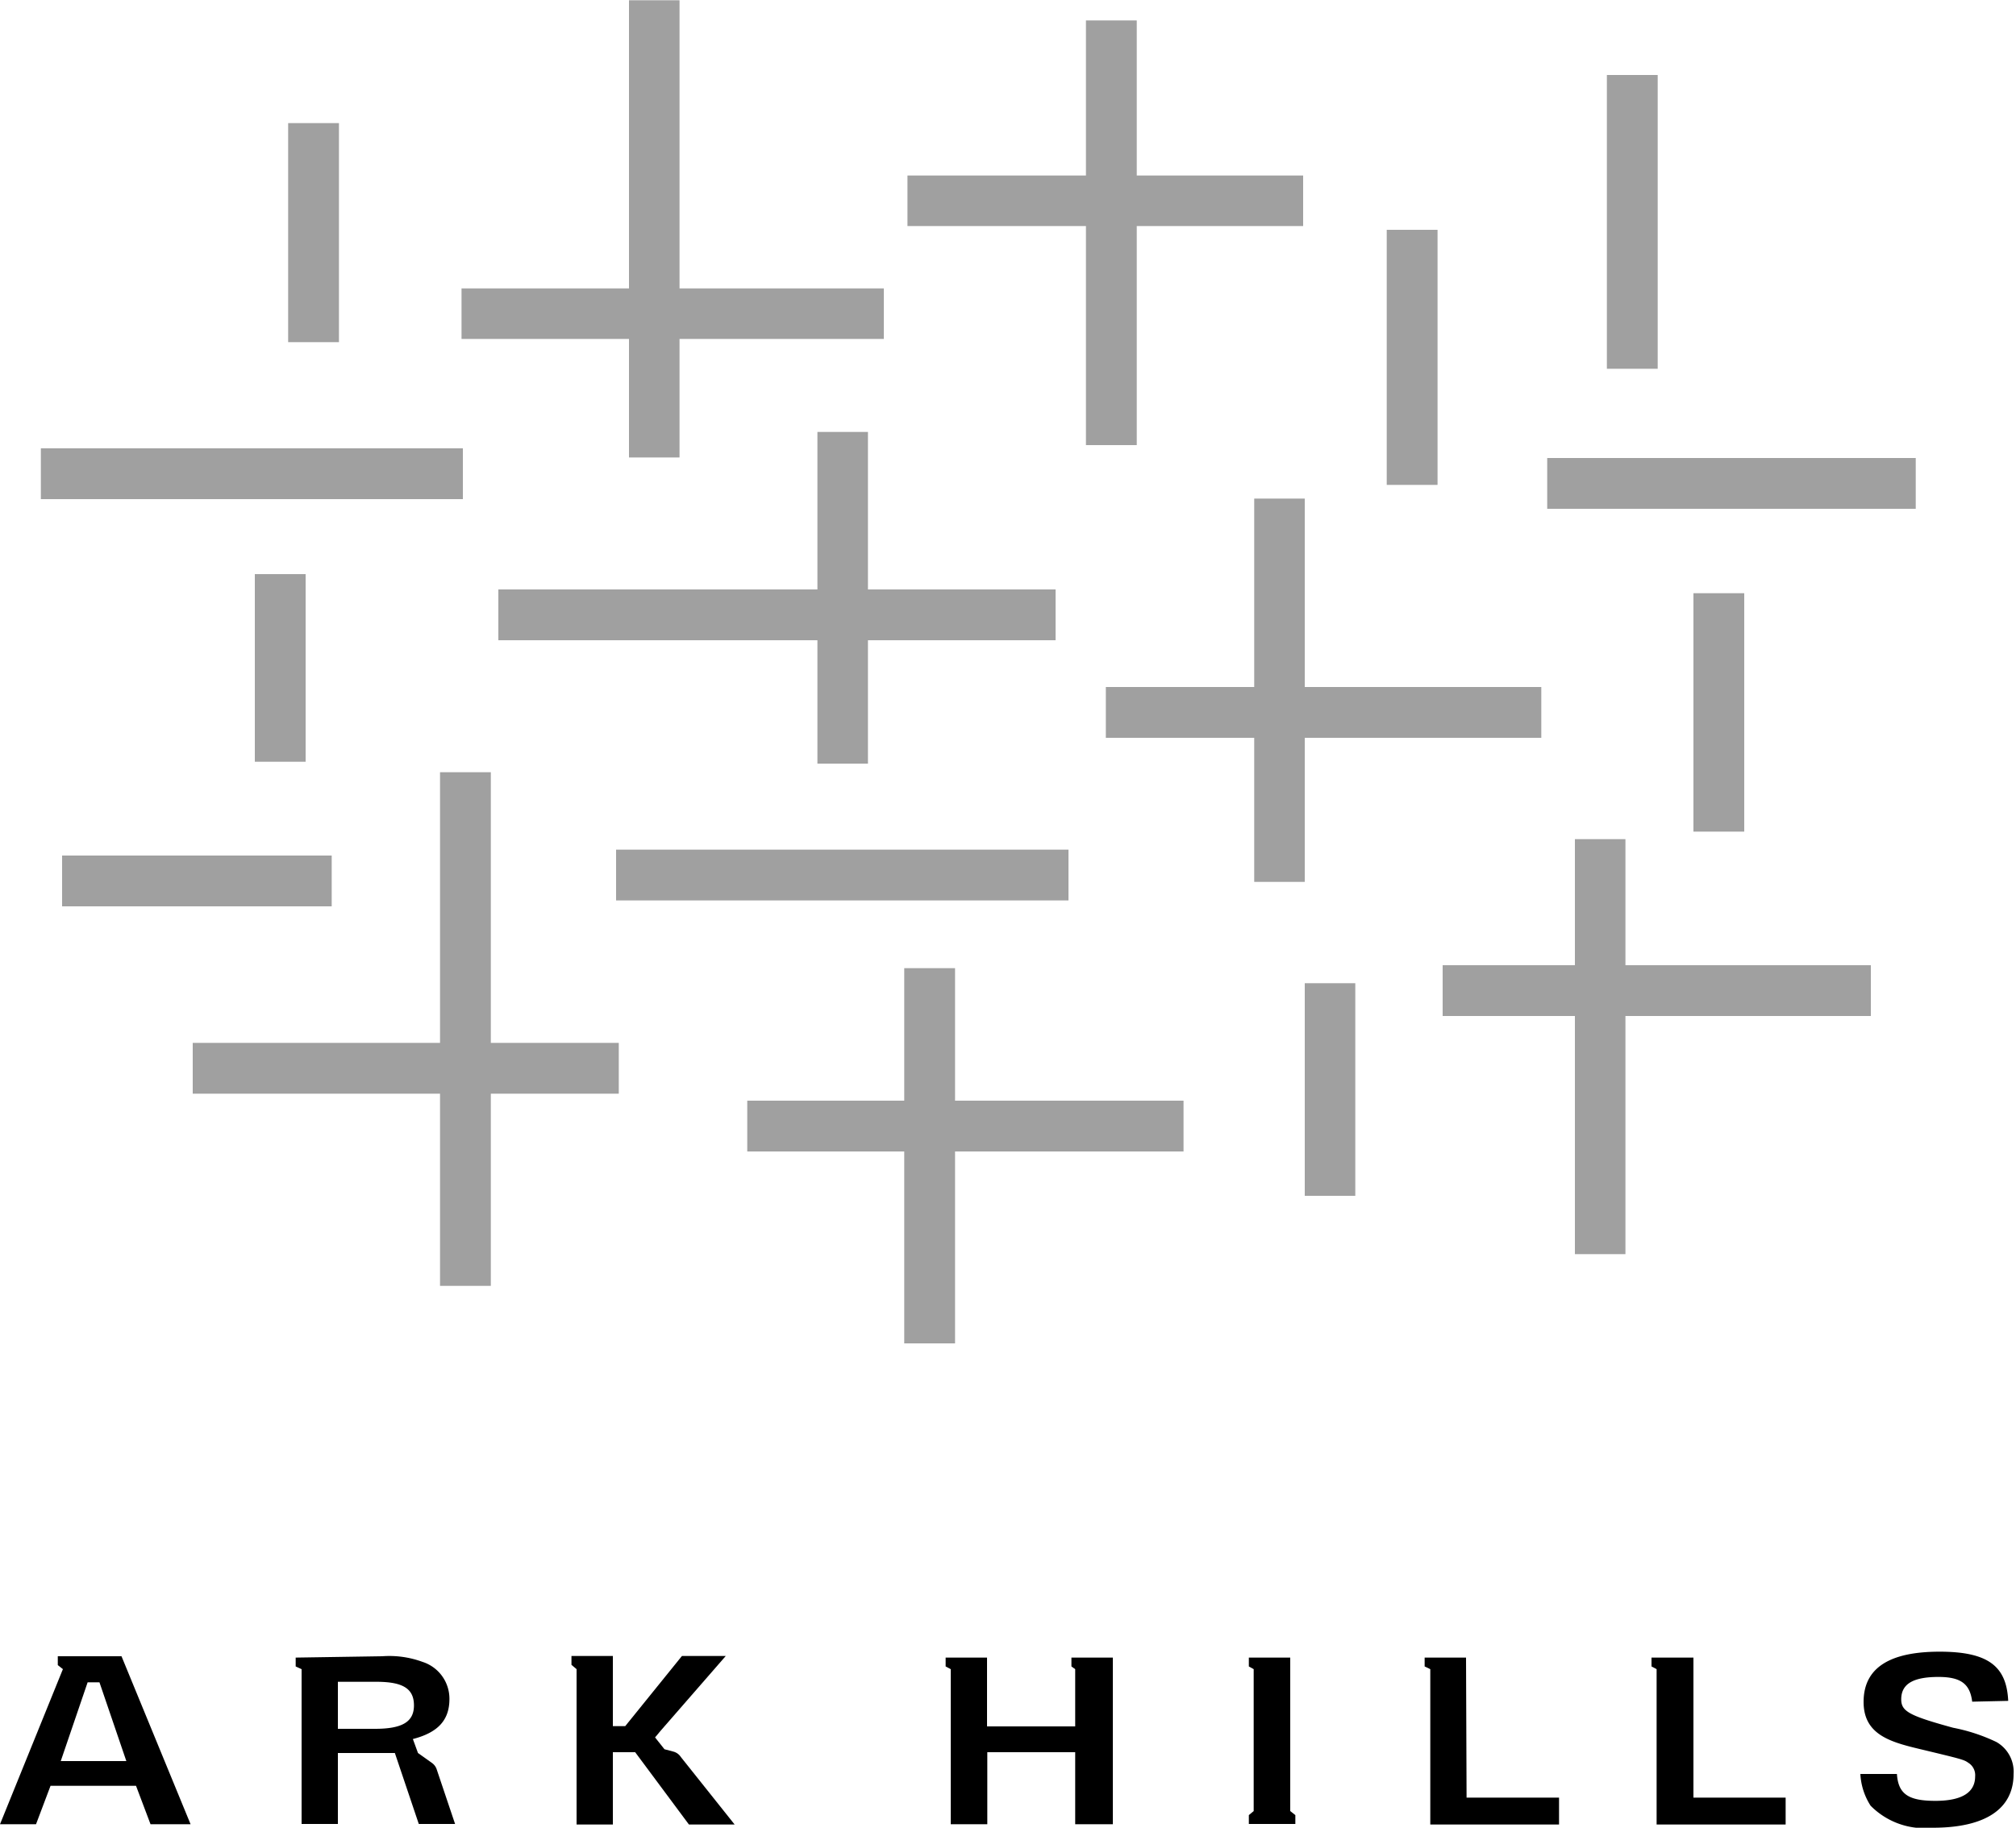 <svg id="arkhillslogo" data-name="arkhillslogo" xmlns="http://www.w3.org/2000/svg" viewBox="0 0 75 68"><defs><style>.cls-1{fill:#a0a0a0;}.cls-2{fill:none;}</style></defs><title>logo-ark</title><g id="text_base" data-name="text base"><rect class="cls-1" x="22.92" y="31.61" width="16.83" height="1.89"/><polygon class="cls-1" points="57.34 27.45 57.34 25.56 48.54 25.56 48.54 18.55 46.66 18.55 46.66 25.56 41.14 25.56 41.14 27.45 46.66 27.45 46.66 32.81 48.54 32.81 48.54 27.45 57.34 27.45"/><rect class="cls-1" x="10.72" y="4.58" width="1.89" height="8.15"/><polygon class="cls-1" points="60.47 31.22 58.59 31.22 58.59 35.91 53.67 35.91 53.67 37.8 58.59 37.8 58.59 46.66 60.47 46.66 60.47 37.8 69.6 37.8 69.6 35.91 60.47 35.91 60.47 31.22"/><rect class="cls-1" x="51.59" y="8.55" width="1.89" height="9.49"/><rect class="cls-1" x="59.78" y="2.79" width="1.89" height="10.93"/><polygon class="cls-1" points="18.26 28.73 16.37 28.73 16.37 38.8 7.17 38.8 7.17 40.69 16.37 40.69 16.37 47.84 18.26 47.84 18.26 40.69 23.02 40.69 23.02 38.8 18.26 38.8 18.26 28.73"/><rect class="cls-1" x="57.56" y="17.04" width="13.71" height="1.89"/><rect class="cls-1" x="2.31" y="31.83" width="10.03" height="1.89"/><rect class="cls-1" x="9.48" y="21.36" width="1.89" height="6.98"/><polygon class="cls-1" points="23.4 17.02 25.28 17.02 25.28 12.61 32.88 12.61 32.88 10.73 25.28 10.73 25.28 0.01 23.4 0.01 23.4 10.73 17.17 10.73 17.17 12.61 23.4 12.61 23.4 17.02"/><polygon class="cls-1" points="40.4 16.56 42.29 16.56 42.29 8.41 48.48 8.41 48.48 6.53 42.29 6.53 42.29 0.76 40.4 0.76 40.4 6.53 33.76 6.53 33.76 8.41 40.4 8.41 40.4 16.56"/><rect class="cls-1" x="63" y="22.07" width="1.89" height="8.87"/><rect class="cls-1" x="1.52" y="16.68" width="15.7" height="1.89"/><rect class="cls-1" x="48.54" y="36.58" width="1.88" height="7.91"/><polygon class="cls-1" points="30.41 16.07 30.41 21.93 18.54 21.93 18.54 23.82 30.41 23.82 30.41 28.41 32.29 28.41 32.29 23.82 39.27 23.82 39.27 21.93 32.29 21.93 32.29 16.07 30.41 16.07"/><polygon class="cls-1" points="35.53 36.02 33.64 36.02 33.64 40.95 27.8 40.95 27.8 42.84 33.64 42.84 33.64 49.98 35.53 49.98 35.53 42.84 44.03 42.84 44.03 40.95 35.53 40.95 35.53 36.02"/><path d="M7.09,67.87H5.6l-.54-1.43H1.88l-.54,1.43H0L2.34,62.1l-.19-.15v-.33H4.52ZM4.7,65.52l-1-2.93H3.26l-1,2.93Z"/><path d="M14.22,61.62a3.59,3.59,0,0,1,1.5.21,1.44,1.44,0,0,1,1,1.38c0,.79-.43,1.25-1.36,1.49l.19.52.52.37a.48.48,0,0,1,.17.22l.69,2.05H15.58l-.89-2.64H12.57v2.64H11.22V62.1L11,62v-.33Zm-.27,2.7c1,0,1.45-.25,1.45-.87s-.4-.88-1.4-.88H12.57v1.75Z"/><path d="M24.57,64.4l-.2.24.35.44.34.09a.48.48,0,0,1,.27.2l2,2.51h-1.7l-2-2.69H22.8v2.69H21.45V62.1l-.19-.16v-.33H22.8v2.61h.46l2.11-2.61H27Z"/><path d="M41.4,67.87H40V65.19H36.73v2.68H35.37V62.1l-.19-.1v-.33h1.54v2.56H40V62.1l-.14-.1v-.33H41.4Z"/><path d="M48,67.38l.19.15v.33H46.46v-.33l.18-.15V62.1l-.18-.1v-.33H48Z"/><path d="M54.56,66.88H58v1H53.21V62.1L53,62v-.33h1.54Z"/><path d="M63,66.88h3.43v1h-4.8V62.1l-.19-.1v-.33H63Z"/><path d="M73.37,63.31c-.08-.65-.41-.92-1.25-.92s-1.39.2-1.39.83c0,.45.29.61,1.93,1.06a6.62,6.62,0,0,1,1.61.53A1.27,1.27,0,0,1,74.91,66c0,1.3-1.05,2-3,2a2.82,2.82,0,0,1-2.32-.82A2.41,2.41,0,0,1,69.21,66h1.36c.05.75.43,1,1.43,1s1.48-.32,1.48-.91a.54.54,0,0,0-.26-.51c-.15-.11-.27-.14-1.6-.46-1.17-.28-2.29-.51-2.29-1.8s1-1.87,2.83-1.87,2.49.56,2.55,1.83Z"/></g><g id="icons"><rect class="cls-2" width="75" height="68"/></g></svg>
